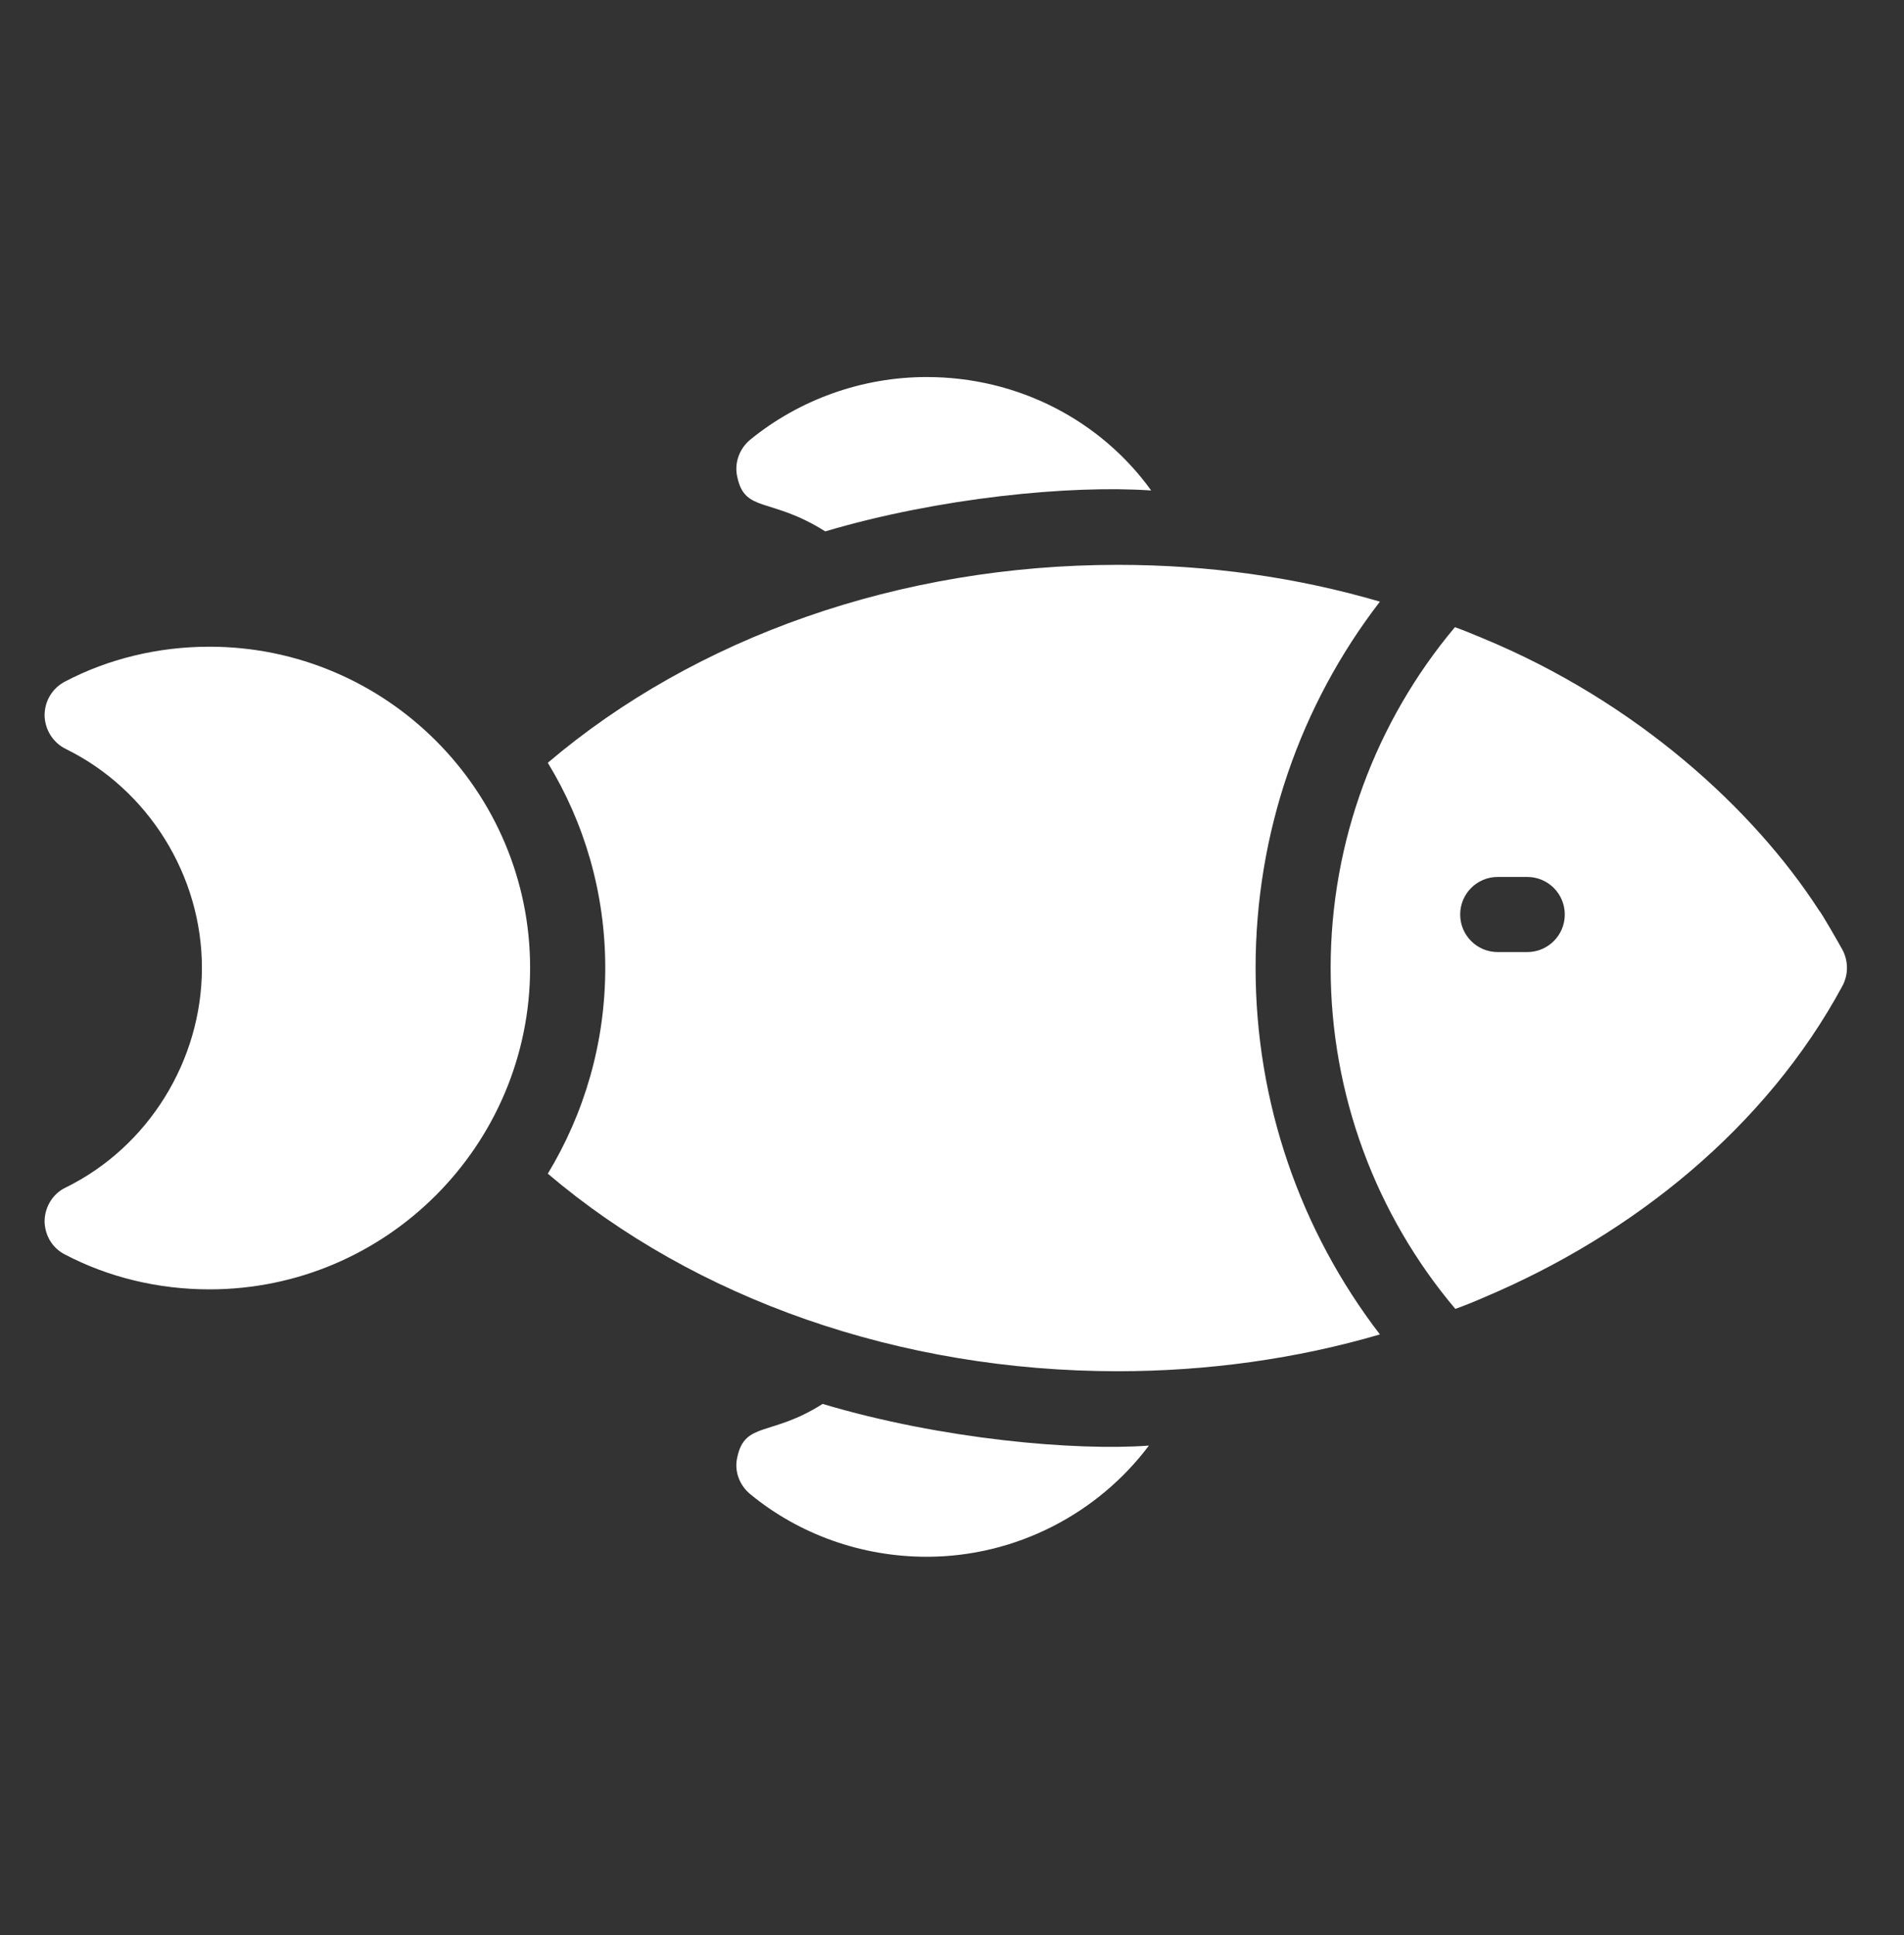 <svg width="62" height="63" viewBox="0 0 62 63" fill="none" xmlns="http://www.w3.org/2000/svg">
<rect x="0" y="0" width="62" height="63" fill="#333333" stroke="none"/>
<path d="M1.452 39.736C1.452 40.201 1.697 40.629 2.112 40.837C3.531 41.583 5.157 41.974 6.82 41.974C12.579 41.974 17.262 37.279 17.262 31.507C17.262 25.748 12.579 21.053 6.82 21.053C5.157 21.053 3.531 21.444 2.112 22.19C1.697 22.41 1.452 22.826 1.452 23.291C1.464 23.755 1.721 24.171 2.137 24.379C4.827 25.699 6.575 28.499 6.575 31.507C6.575 34.527 4.827 37.34 2.137 38.66C1.721 38.856 1.464 39.284 1.452 39.736ZM24.011 15.539C24.262 16.703 25.1 16.178 26.872 17.299C30.579 16.199 34.86 15.785 37.486 15.967C35.847 13.692 33.157 12.274 30.174 12.274C28.071 12.274 26.029 13.008 24.427 14.316C24.072 14.609 23.901 15.086 24.011 15.539ZM24.427 48.638C26.029 49.958 28.07 50.679 30.174 50.679C33.084 50.679 35.749 49.273 37.412 47.06C35.032 47.237 30.67 46.862 26.787 45.703C25.121 46.766 24.261 46.271 24.011 47.427C23.901 47.88 24.072 48.344 24.427 48.638ZM47.377 20.417C47.683 20.527 47.977 20.649 48.27 20.772C53.308 22.85 57.122 26.372 59.225 29.624C59.311 29.71 59.91 30.762 59.996 30.92C60.191 31.287 60.191 31.727 59.996 32.094C57.514 36.692 53.185 40.189 48.307 42.243C48.001 42.377 47.695 42.5 47.39 42.61C44.809 39.553 43.33 35.64 43.33 31.507C43.33 27.387 44.809 23.474 47.377 20.417ZM48.771 30.994H49.731C50.407 30.994 50.954 30.447 50.954 29.771C50.954 29.095 50.407 28.548 49.731 28.548H48.771C48.095 28.548 47.548 29.095 47.548 29.771C47.548 30.447 48.095 30.994 48.771 30.994Z" fill="white"/>
<path d="M19.709 31.508C19.709 33.953 19.024 36.252 17.838 38.208C22.643 42.292 29.295 44.639 36.399 44.639C39.322 44.639 42.219 44.236 44.934 43.441C42.342 40.066 40.886 35.897 40.886 31.508C40.886 27.118 42.342 22.948 44.934 19.586C42.219 18.791 39.358 18.388 36.399 18.388C29.295 18.388 22.643 20.747 17.838 24.831C19.024 26.776 19.709 29.062 19.709 31.508Z" fill="white"/>
</svg>
